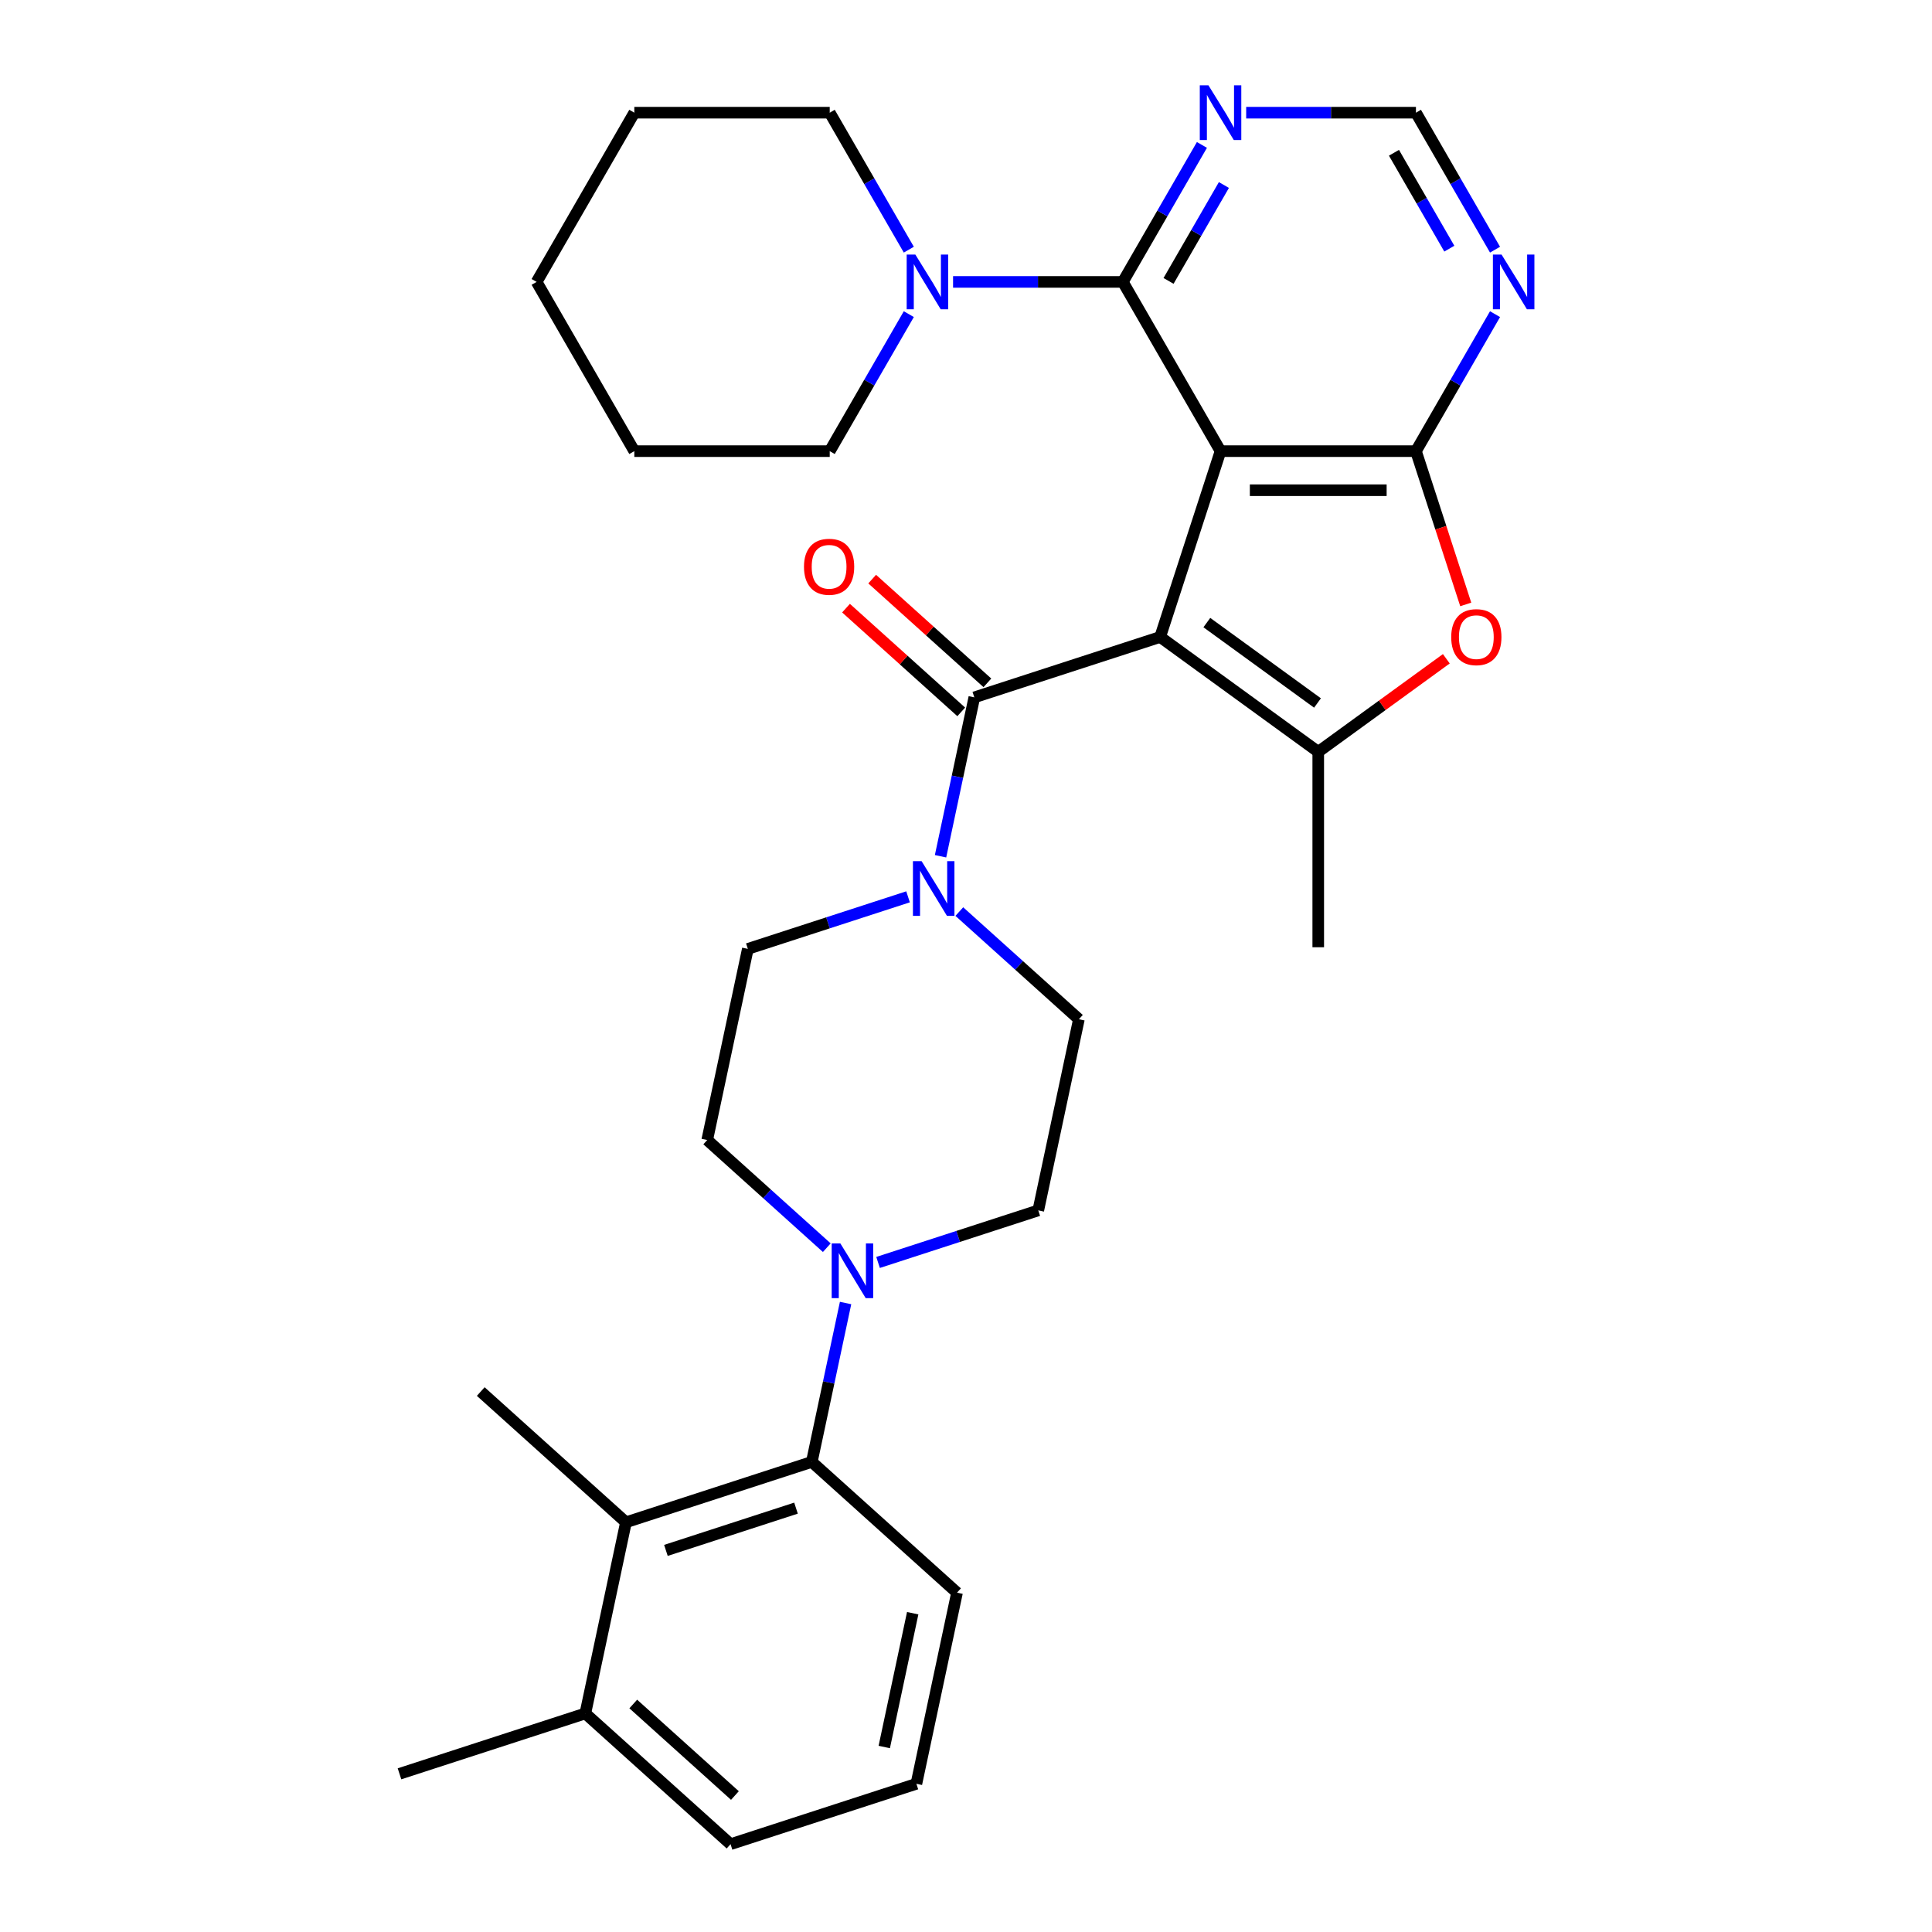 <?xml version='1.0' encoding='iso-8859-1'?>
<svg version='1.1' baseProfile='full'
              xmlns='http://www.w3.org/2000/svg'
                      xmlns:rdkit='http://www.rdkit.org/xml'
                      xmlns:xlink='http://www.w3.org/1999/xlink'
                  xml:space='preserve'
width='1000px' height='1000px' viewBox='0 0 1000 1000'>
<!-- END OF HEADER -->
<rect style='opacity:1.0;fill:#FFFFFF;stroke:none' width='1000' height='1000' x='0' y='0'> </rect>
<path class='bond-0' d='M 600.495,329.7 L 631.749,233.508' style='fill:none;fill-rule:evenodd;stroke:#000000;stroke-width:6px;stroke-linecap:butt;stroke-linejoin:miter;stroke-opacity:1' />
<path class='bond-2' d='M 600.495,329.7 L 682.32,389.15' style='fill:none;fill-rule:evenodd;stroke:#000000;stroke-width:6px;stroke-linecap:butt;stroke-linejoin:miter;stroke-opacity:1' />
<path class='bond-2' d='M 624.658,322.252 L 681.936,363.867' style='fill:none;fill-rule:evenodd;stroke:#000000;stroke-width:6px;stroke-linecap:butt;stroke-linejoin:miter;stroke-opacity:1' />
<path class='bond-3' d='M 600.495,329.7 L 504.303,360.954' style='fill:none;fill-rule:evenodd;stroke:#000000;stroke-width:6px;stroke-linecap:butt;stroke-linejoin:miter;stroke-opacity:1' />
<path class='bond-1' d='M 631.749,233.508 L 732.891,233.508' style='fill:none;fill-rule:evenodd;stroke:#000000;stroke-width:6px;stroke-linecap:butt;stroke-linejoin:miter;stroke-opacity:1' />
<path class='bond-1' d='M 646.92,253.736 L 717.72,253.736' style='fill:none;fill-rule:evenodd;stroke:#000000;stroke-width:6px;stroke-linecap:butt;stroke-linejoin:miter;stroke-opacity:1' />
<path class='bond-4' d='M 631.749,233.508 L 581.178,145.916' style='fill:none;fill-rule:evenodd;stroke:#000000;stroke-width:6px;stroke-linecap:butt;stroke-linejoin:miter;stroke-opacity:1' />
<path class='bond-10' d='M 732.891,233.508 L 753.359,198.056' style='fill:none;fill-rule:evenodd;stroke:#000000;stroke-width:6px;stroke-linecap:butt;stroke-linejoin:miter;stroke-opacity:1' />
<path class='bond-10' d='M 753.359,198.056 L 773.827,162.605' style='fill:none;fill-rule:evenodd;stroke:#0000FF;stroke-width:6px;stroke-linecap:butt;stroke-linejoin:miter;stroke-opacity:1' />
<path class='bond-31' d='M 732.891,233.508 L 745.781,273.18' style='fill:none;fill-rule:evenodd;stroke:#000000;stroke-width:6px;stroke-linecap:butt;stroke-linejoin:miter;stroke-opacity:1' />
<path class='bond-31' d='M 745.781,273.18 L 758.671,312.851' style='fill:none;fill-rule:evenodd;stroke:#FF0000;stroke-width:6px;stroke-linecap:butt;stroke-linejoin:miter;stroke-opacity:1' />
<path class='bond-5' d='M 682.32,389.15 L 715.469,365.066' style='fill:none;fill-rule:evenodd;stroke:#000000;stroke-width:6px;stroke-linecap:butt;stroke-linejoin:miter;stroke-opacity:1' />
<path class='bond-5' d='M 715.469,365.066 L 748.617,340.982' style='fill:none;fill-rule:evenodd;stroke:#FF0000;stroke-width:6px;stroke-linecap:butt;stroke-linejoin:miter;stroke-opacity:1' />
<path class='bond-20' d='M 682.32,389.15 L 682.32,490.292' style='fill:none;fill-rule:evenodd;stroke:#000000;stroke-width:6px;stroke-linecap:butt;stroke-linejoin:miter;stroke-opacity:1' />
<path class='bond-6' d='M 504.303,360.954 L 495.562,402.076' style='fill:none;fill-rule:evenodd;stroke:#000000;stroke-width:6px;stroke-linecap:butt;stroke-linejoin:miter;stroke-opacity:1' />
<path class='bond-6' d='M 495.562,402.076 L 486.821,443.198' style='fill:none;fill-rule:evenodd;stroke:#0000FF;stroke-width:6px;stroke-linecap:butt;stroke-linejoin:miter;stroke-opacity:1' />
<path class='bond-14' d='M 511.07,353.438 L 481.253,326.59' style='fill:none;fill-rule:evenodd;stroke:#000000;stroke-width:6px;stroke-linecap:butt;stroke-linejoin:miter;stroke-opacity:1' />
<path class='bond-14' d='M 481.253,326.59 L 451.436,299.743' style='fill:none;fill-rule:evenodd;stroke:#FF0000;stroke-width:6px;stroke-linecap:butt;stroke-linejoin:miter;stroke-opacity:1' />
<path class='bond-14' d='M 497.535,368.471 L 467.718,341.623' style='fill:none;fill-rule:evenodd;stroke:#000000;stroke-width:6px;stroke-linecap:butt;stroke-linejoin:miter;stroke-opacity:1' />
<path class='bond-14' d='M 467.718,341.623 L 437.9,314.775' style='fill:none;fill-rule:evenodd;stroke:#FF0000;stroke-width:6px;stroke-linecap:butt;stroke-linejoin:miter;stroke-opacity:1' />
<path class='bond-8' d='M 581.178,145.916 L 537.241,145.916' style='fill:none;fill-rule:evenodd;stroke:#000000;stroke-width:6px;stroke-linecap:butt;stroke-linejoin:miter;stroke-opacity:1' />
<path class='bond-8' d='M 537.241,145.916 L 493.305,145.916' style='fill:none;fill-rule:evenodd;stroke:#0000FF;stroke-width:6px;stroke-linecap:butt;stroke-linejoin:miter;stroke-opacity:1' />
<path class='bond-11' d='M 581.178,145.916 L 601.646,110.465' style='fill:none;fill-rule:evenodd;stroke:#000000;stroke-width:6px;stroke-linecap:butt;stroke-linejoin:miter;stroke-opacity:1' />
<path class='bond-11' d='M 601.646,110.465 L 622.114,75.013' style='fill:none;fill-rule:evenodd;stroke:#0000FF;stroke-width:6px;stroke-linecap:butt;stroke-linejoin:miter;stroke-opacity:1' />
<path class='bond-11' d='M 604.837,145.395 L 619.164,120.579' style='fill:none;fill-rule:evenodd;stroke:#000000;stroke-width:6px;stroke-linecap:butt;stroke-linejoin:miter;stroke-opacity:1' />
<path class='bond-11' d='M 619.164,120.579 L 633.492,95.763' style='fill:none;fill-rule:evenodd;stroke:#0000FF;stroke-width:6px;stroke-linecap:butt;stroke-linejoin:miter;stroke-opacity:1' />
<path class='bond-15' d='M 470.006,464.197 L 428.544,477.669' style='fill:none;fill-rule:evenodd;stroke:#0000FF;stroke-width:6px;stroke-linecap:butt;stroke-linejoin:miter;stroke-opacity:1' />
<path class='bond-15' d='M 428.544,477.669 L 387.082,491.141' style='fill:none;fill-rule:evenodd;stroke:#000000;stroke-width:6px;stroke-linecap:butt;stroke-linejoin:miter;stroke-opacity:1' />
<path class='bond-16' d='M 496.543,471.833 L 527.49,499.698' style='fill:none;fill-rule:evenodd;stroke:#0000FF;stroke-width:6px;stroke-linecap:butt;stroke-linejoin:miter;stroke-opacity:1' />
<path class='bond-16' d='M 527.49,499.698 L 558.437,527.563' style='fill:none;fill-rule:evenodd;stroke:#000000;stroke-width:6px;stroke-linecap:butt;stroke-linejoin:miter;stroke-opacity:1' />
<path class='bond-7' d='M 454.485,653.439 L 495.947,639.967' style='fill:none;fill-rule:evenodd;stroke:#0000FF;stroke-width:6px;stroke-linecap:butt;stroke-linejoin:miter;stroke-opacity:1' />
<path class='bond-7' d='M 495.947,639.967 L 537.409,626.495' style='fill:none;fill-rule:evenodd;stroke:#000000;stroke-width:6px;stroke-linecap:butt;stroke-linejoin:miter;stroke-opacity:1' />
<path class='bond-9' d='M 437.67,674.438 L 428.929,715.56' style='fill:none;fill-rule:evenodd;stroke:#0000FF;stroke-width:6px;stroke-linecap:butt;stroke-linejoin:miter;stroke-opacity:1' />
<path class='bond-9' d='M 428.929,715.56 L 420.188,756.682' style='fill:none;fill-rule:evenodd;stroke:#000000;stroke-width:6px;stroke-linecap:butt;stroke-linejoin:miter;stroke-opacity:1' />
<path class='bond-32' d='M 427.948,645.803 L 397.001,617.938' style='fill:none;fill-rule:evenodd;stroke:#0000FF;stroke-width:6px;stroke-linecap:butt;stroke-linejoin:miter;stroke-opacity:1' />
<path class='bond-32' d='M 397.001,617.938 L 366.054,590.073' style='fill:none;fill-rule:evenodd;stroke:#000000;stroke-width:6px;stroke-linecap:butt;stroke-linejoin:miter;stroke-opacity:1' />
<path class='bond-22' d='M 470.401,129.228 L 449.933,93.776' style='fill:none;fill-rule:evenodd;stroke:#0000FF;stroke-width:6px;stroke-linecap:butt;stroke-linejoin:miter;stroke-opacity:1' />
<path class='bond-22' d='M 449.933,93.776 L 429.465,58.325' style='fill:none;fill-rule:evenodd;stroke:#000000;stroke-width:6px;stroke-linecap:butt;stroke-linejoin:miter;stroke-opacity:1' />
<path class='bond-23' d='M 470.401,162.605 L 449.933,198.056' style='fill:none;fill-rule:evenodd;stroke:#0000FF;stroke-width:6px;stroke-linecap:butt;stroke-linejoin:miter;stroke-opacity:1' />
<path class='bond-23' d='M 449.933,198.056 L 429.465,233.508' style='fill:none;fill-rule:evenodd;stroke:#000000;stroke-width:6px;stroke-linecap:butt;stroke-linejoin:miter;stroke-opacity:1' />
<path class='bond-12' d='M 420.188,756.682 L 323.996,787.936' style='fill:none;fill-rule:evenodd;stroke:#000000;stroke-width:6px;stroke-linecap:butt;stroke-linejoin:miter;stroke-opacity:1' />
<path class='bond-12' d='M 412.01,780.608 L 344.676,802.487' style='fill:none;fill-rule:evenodd;stroke:#000000;stroke-width:6px;stroke-linecap:butt;stroke-linejoin:miter;stroke-opacity:1' />
<path class='bond-21' d='M 420.188,756.682 L 495.351,824.359' style='fill:none;fill-rule:evenodd;stroke:#000000;stroke-width:6px;stroke-linecap:butt;stroke-linejoin:miter;stroke-opacity:1' />
<path class='bond-33' d='M 773.827,129.228 L 753.359,93.776' style='fill:none;fill-rule:evenodd;stroke:#0000FF;stroke-width:6px;stroke-linecap:butt;stroke-linejoin:miter;stroke-opacity:1' />
<path class='bond-33' d='M 753.359,93.776 L 732.891,58.325' style='fill:none;fill-rule:evenodd;stroke:#000000;stroke-width:6px;stroke-linecap:butt;stroke-linejoin:miter;stroke-opacity:1' />
<path class='bond-33' d='M 750.168,128.707 L 735.841,103.89' style='fill:none;fill-rule:evenodd;stroke:#0000FF;stroke-width:6px;stroke-linecap:butt;stroke-linejoin:miter;stroke-opacity:1' />
<path class='bond-33' d='M 735.841,103.89 L 721.513,79.074' style='fill:none;fill-rule:evenodd;stroke:#000000;stroke-width:6px;stroke-linecap:butt;stroke-linejoin:miter;stroke-opacity:1' />
<path class='bond-13' d='M 645.018,58.325 L 688.954,58.325' style='fill:none;fill-rule:evenodd;stroke:#0000FF;stroke-width:6px;stroke-linecap:butt;stroke-linejoin:miter;stroke-opacity:1' />
<path class='bond-13' d='M 688.954,58.325 L 732.891,58.325' style='fill:none;fill-rule:evenodd;stroke:#000000;stroke-width:6px;stroke-linecap:butt;stroke-linejoin:miter;stroke-opacity:1' />
<path class='bond-19' d='M 323.996,787.936 L 302.968,886.868' style='fill:none;fill-rule:evenodd;stroke:#000000;stroke-width:6px;stroke-linecap:butt;stroke-linejoin:miter;stroke-opacity:1' />
<path class='bond-24' d='M 323.996,787.936 L 248.833,720.259' style='fill:none;fill-rule:evenodd;stroke:#000000;stroke-width:6px;stroke-linecap:butt;stroke-linejoin:miter;stroke-opacity:1' />
<path class='bond-17' d='M 387.082,491.141 L 366.054,590.073' style='fill:none;fill-rule:evenodd;stroke:#000000;stroke-width:6px;stroke-linecap:butt;stroke-linejoin:miter;stroke-opacity:1' />
<path class='bond-18' d='M 558.437,527.563 L 537.409,626.495' style='fill:none;fill-rule:evenodd;stroke:#000000;stroke-width:6px;stroke-linecap:butt;stroke-linejoin:miter;stroke-opacity:1' />
<path class='bond-27' d='M 302.968,886.868 L 206.776,918.123' style='fill:none;fill-rule:evenodd;stroke:#000000;stroke-width:6px;stroke-linecap:butt;stroke-linejoin:miter;stroke-opacity:1' />
<path class='bond-35' d='M 302.968,886.868 L 378.131,954.545' style='fill:none;fill-rule:evenodd;stroke:#000000;stroke-width:6px;stroke-linecap:butt;stroke-linejoin:miter;stroke-opacity:1' />
<path class='bond-35' d='M 327.778,881.987 L 380.392,929.361' style='fill:none;fill-rule:evenodd;stroke:#000000;stroke-width:6px;stroke-linecap:butt;stroke-linejoin:miter;stroke-opacity:1' />
<path class='bond-25' d='M 495.351,824.359 L 474.323,923.291' style='fill:none;fill-rule:evenodd;stroke:#000000;stroke-width:6px;stroke-linecap:butt;stroke-linejoin:miter;stroke-opacity:1' />
<path class='bond-25' d='M 472.411,834.993 L 457.691,904.245' style='fill:none;fill-rule:evenodd;stroke:#000000;stroke-width:6px;stroke-linecap:butt;stroke-linejoin:miter;stroke-opacity:1' />
<path class='bond-29' d='M 429.465,58.325 L 328.323,58.325' style='fill:none;fill-rule:evenodd;stroke:#000000;stroke-width:6px;stroke-linecap:butt;stroke-linejoin:miter;stroke-opacity:1' />
<path class='bond-28' d='M 429.465,233.508 L 328.323,233.508' style='fill:none;fill-rule:evenodd;stroke:#000000;stroke-width:6px;stroke-linecap:butt;stroke-linejoin:miter;stroke-opacity:1' />
<path class='bond-26' d='M 474.323,923.291 L 378.131,954.545' style='fill:none;fill-rule:evenodd;stroke:#000000;stroke-width:6px;stroke-linecap:butt;stroke-linejoin:miter;stroke-opacity:1' />
<path class='bond-30' d='M 328.323,233.508 L 277.752,145.916' style='fill:none;fill-rule:evenodd;stroke:#000000;stroke-width:6px;stroke-linecap:butt;stroke-linejoin:miter;stroke-opacity:1' />
<path class='bond-34' d='M 328.323,58.325 L 277.752,145.916' style='fill:none;fill-rule:evenodd;stroke:#000000;stroke-width:6px;stroke-linecap:butt;stroke-linejoin:miter;stroke-opacity:1' />
<path  class='atom-6' d='M 751.146 329.78
Q 751.146 322.98, 754.506 319.18
Q 757.866 315.38, 764.146 315.38
Q 770.426 315.38, 773.786 319.18
Q 777.146 322.98, 777.146 329.78
Q 777.146 336.66, 773.746 340.58
Q 770.346 344.46, 764.146 344.46
Q 757.906 344.46, 754.506 340.58
Q 751.146 336.7, 751.146 329.78
M 764.146 341.26
Q 768.466 341.26, 770.786 338.38
Q 773.146 335.46, 773.146 329.78
Q 773.146 324.22, 770.786 321.42
Q 768.466 318.58, 764.146 318.58
Q 759.826 318.58, 757.466 321.38
Q 755.146 324.18, 755.146 329.78
Q 755.146 335.5, 757.466 338.38
Q 759.826 341.26, 764.146 341.26
' fill='#FF0000'/>
<path  class='atom-7' d='M 477.014 445.726
L 486.294 460.726
Q 487.214 462.206, 488.694 464.886
Q 490.174 467.566, 490.254 467.726
L 490.254 445.726
L 494.014 445.726
L 494.014 474.046
L 490.134 474.046
L 480.174 457.646
Q 479.014 455.726, 477.774 453.526
Q 476.574 451.326, 476.214 450.646
L 476.214 474.046
L 472.534 474.046
L 472.534 445.726
L 477.014 445.726
' fill='#0000FF'/>
<path  class='atom-8' d='M 434.957 643.59
L 444.237 658.59
Q 445.157 660.07, 446.637 662.75
Q 448.117 665.43, 448.197 665.59
L 448.197 643.59
L 451.957 643.59
L 451.957 671.91
L 448.077 671.91
L 438.117 655.51
Q 436.957 653.59, 435.717 651.39
Q 434.517 649.19, 434.157 648.51
L 434.157 671.91
L 430.477 671.91
L 430.477 643.59
L 434.957 643.59
' fill='#0000FF'/>
<path  class='atom-9' d='M 473.776 131.756
L 483.056 146.756
Q 483.976 148.236, 485.456 150.916
Q 486.936 153.596, 487.016 153.756
L 487.016 131.756
L 490.776 131.756
L 490.776 160.076
L 486.896 160.076
L 476.936 143.676
Q 475.776 141.756, 474.536 139.556
Q 473.336 137.356, 472.976 136.676
L 472.976 160.076
L 469.296 160.076
L 469.296 131.756
L 473.776 131.756
' fill='#0000FF'/>
<path  class='atom-11' d='M 777.202 131.756
L 786.482 146.756
Q 787.402 148.236, 788.882 150.916
Q 790.362 153.596, 790.442 153.756
L 790.442 131.756
L 794.202 131.756
L 794.202 160.076
L 790.322 160.076
L 780.362 143.676
Q 779.202 141.756, 777.962 139.556
Q 776.762 137.356, 776.402 136.676
L 776.402 160.076
L 772.722 160.076
L 772.722 131.756
L 777.202 131.756
' fill='#0000FF'/>
<path  class='atom-12' d='M 625.489 44.165
L 634.769 59.165
Q 635.689 60.645, 637.169 63.325
Q 638.649 66.005, 638.729 66.165
L 638.729 44.165
L 642.489 44.165
L 642.489 72.485
L 638.609 72.485
L 628.649 56.085
Q 627.489 54.165, 626.249 51.965
Q 625.049 49.765, 624.689 49.085
L 624.689 72.485
L 621.009 72.485
L 621.009 44.165
L 625.489 44.165
' fill='#0000FF'/>
<path  class='atom-15' d='M 416.14 293.357
Q 416.14 286.557, 419.5 282.757
Q 422.86 278.957, 429.14 278.957
Q 435.42 278.957, 438.78 282.757
Q 442.14 286.557, 442.14 293.357
Q 442.14 300.237, 438.74 304.157
Q 435.34 308.037, 429.14 308.037
Q 422.9 308.037, 419.5 304.157
Q 416.14 300.277, 416.14 293.357
M 429.14 304.837
Q 433.46 304.837, 435.78 301.957
Q 438.14 299.037, 438.14 293.357
Q 438.14 287.797, 435.78 284.997
Q 433.46 282.157, 429.14 282.157
Q 424.82 282.157, 422.46 284.957
Q 420.14 287.757, 420.14 293.357
Q 420.14 299.077, 422.46 301.957
Q 424.82 304.837, 429.14 304.837
' fill='#FF0000'/>
</svg>
